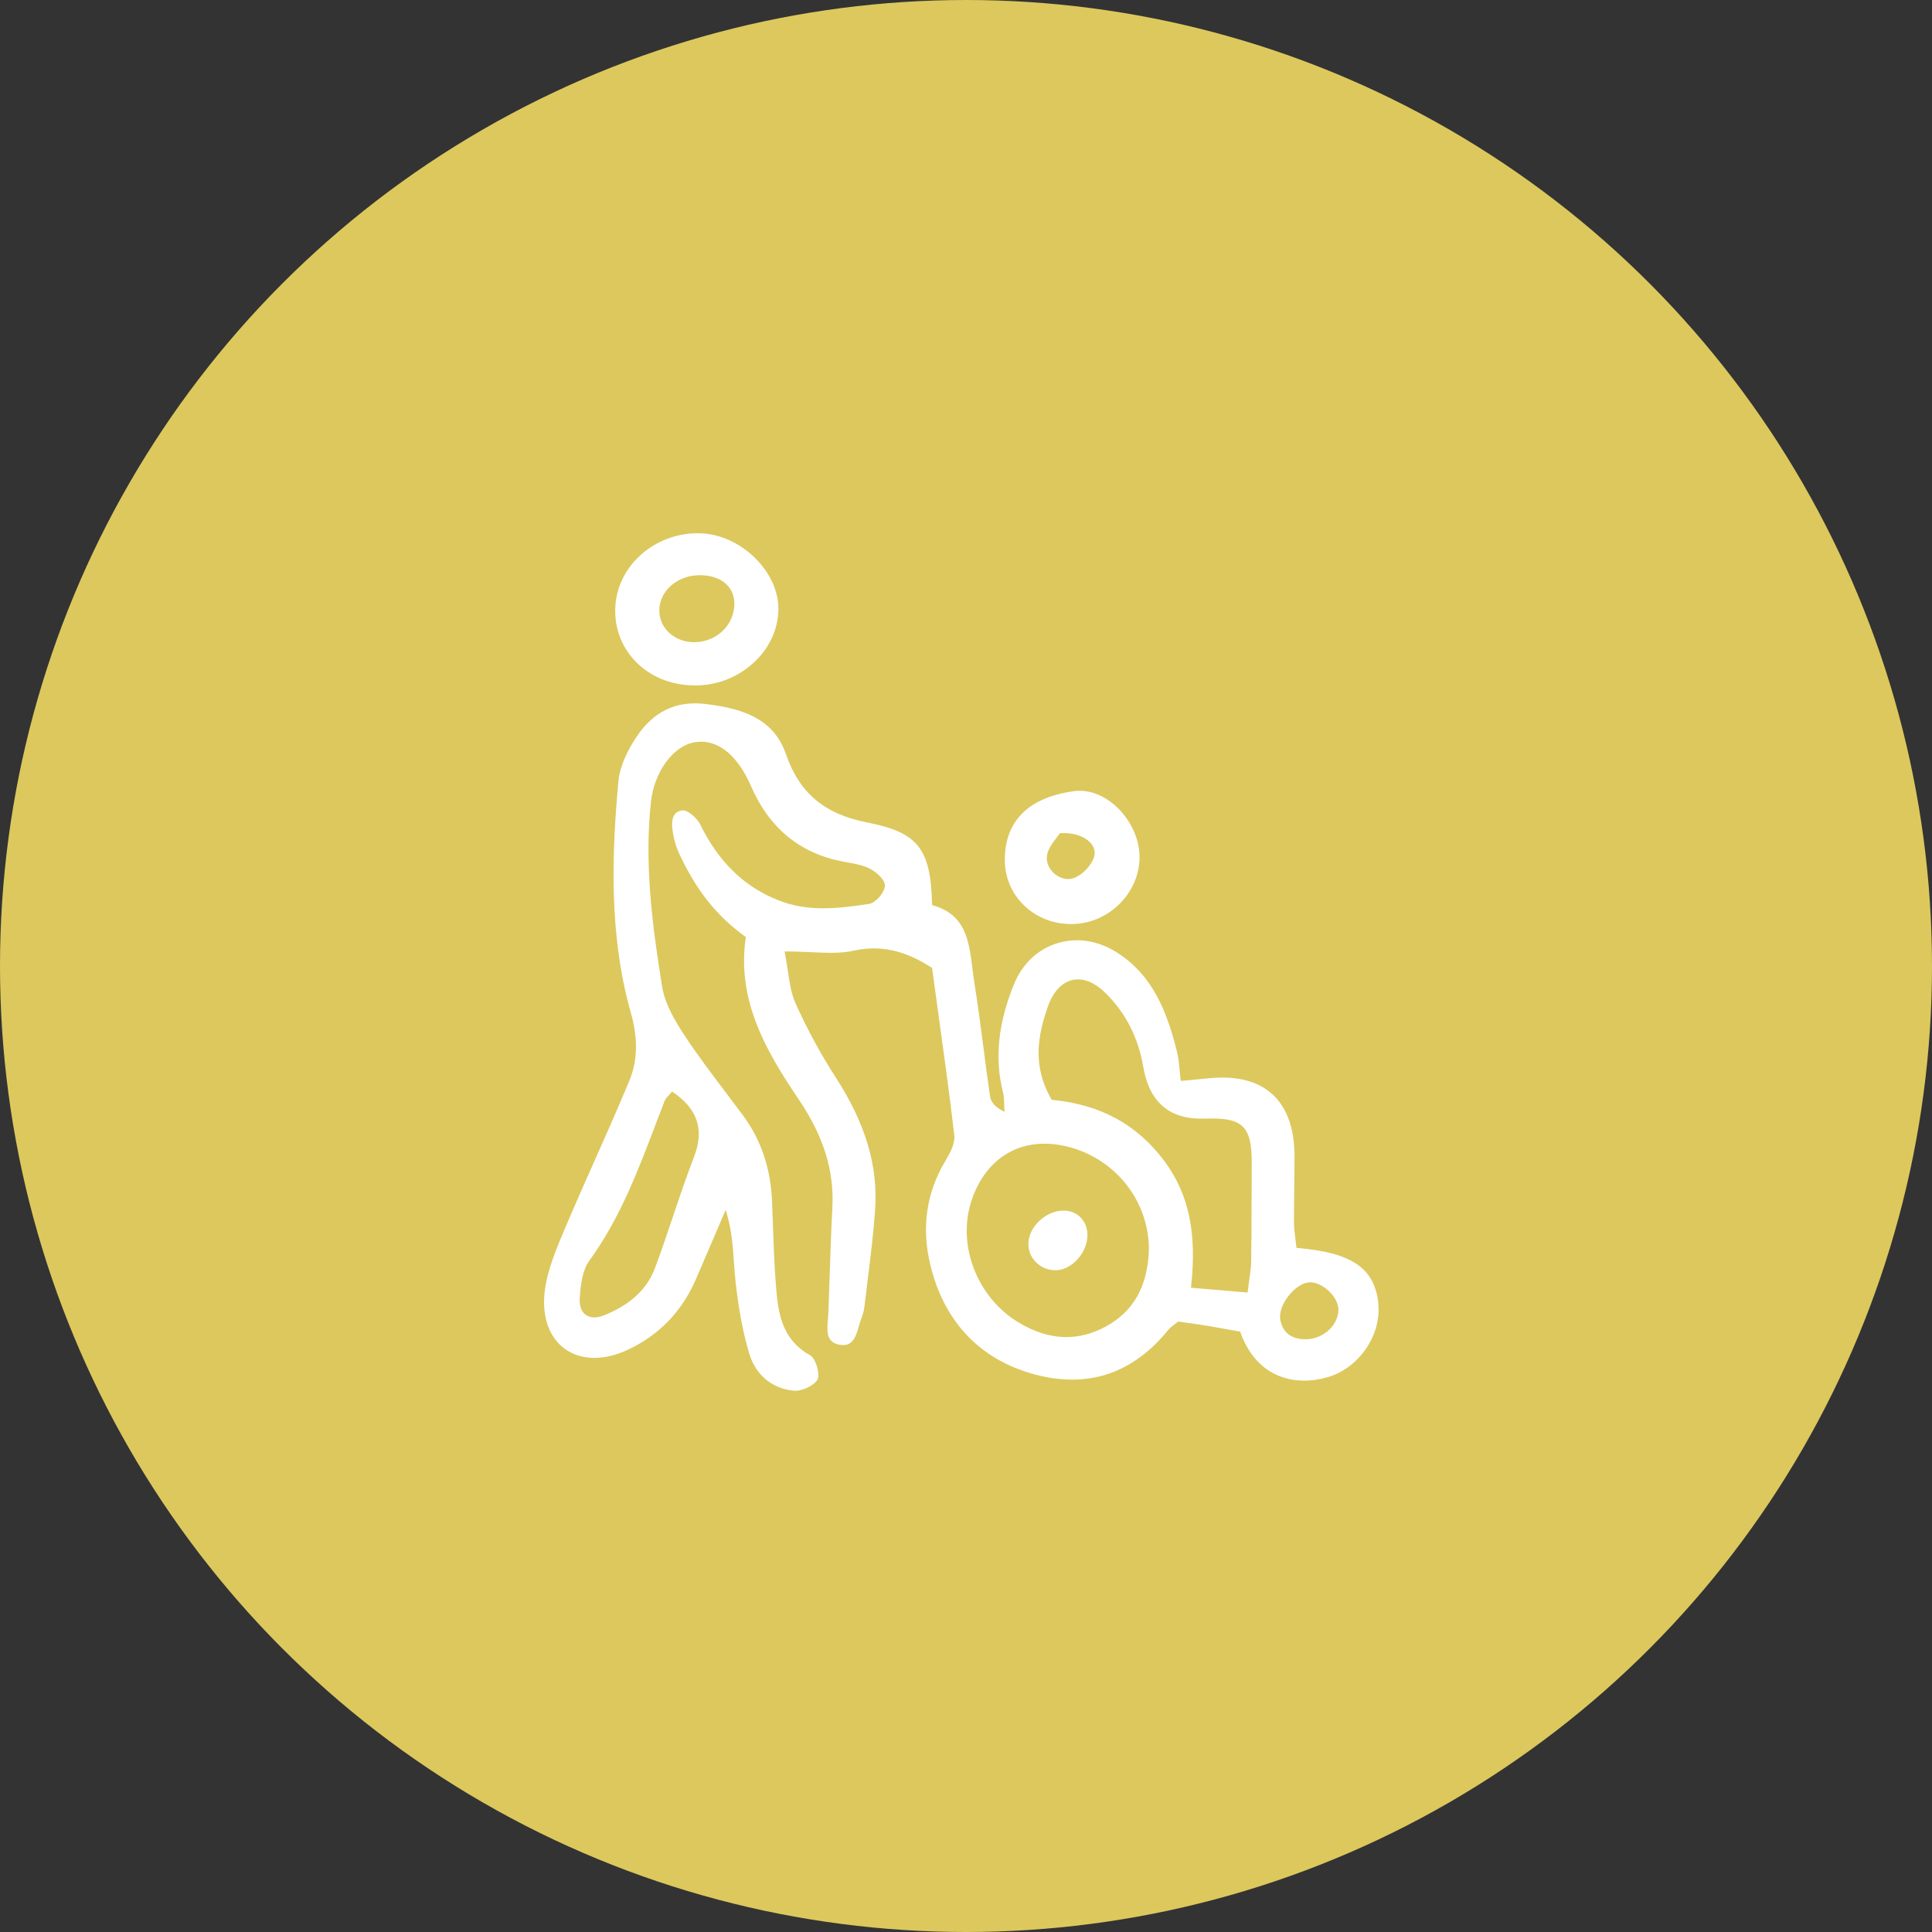 <?xml version="1.0" encoding="UTF-8"?>
<svg xmlns="http://www.w3.org/2000/svg" width="100" height="100" viewBox="0 0 100 100" fill="none">
  <rect x="0" y="0" width="100" height="100" fill="#333333" stroke="none"/>
  <circle cx="50" cy="50" r="50" fill="#DCC85D"></circle>
  <path d="M32.921 38.177C33.816 36.816 35.005 36.247 36.558 36.443C38.309 36.662 40.022 37.128 40.677 39.024C41.369 41.042 42.666 42.136 44.876 42.568C47.508 43.085 48.17 43.914 48.245 46.786V46.848L48.307 46.865C49.99 47.356 50.155 48.703 50.333 50.132C50.364 50.375 50.394 50.619 50.432 50.859C50.614 51.997 50.765 53.162 50.912 54.286C51.015 55.095 51.124 55.928 51.244 56.747C51.285 57.028 51.498 57.282 51.858 57.477L51.995 57.553L51.984 57.395C51.978 57.309 51.975 57.22 51.975 57.131C51.971 56.936 51.964 56.733 51.916 56.541C51.474 54.804 51.656 52.977 52.479 50.954C52.9 49.916 53.675 49.166 54.665 48.84C55.669 48.511 56.763 48.658 57.743 49.258C59.693 50.454 60.424 52.446 60.917 54.423C60.992 54.718 61.023 55.033 61.054 55.365C61.068 55.527 61.085 55.695 61.106 55.867L61.116 55.949L61.671 55.897C61.976 55.869 62.251 55.842 62.529 55.815C63.968 55.664 65.082 55.938 65.846 56.627C66.614 57.32 67.004 58.41 67.004 59.867C67.004 60.394 66.997 60.926 66.99 61.453C66.984 62.057 66.977 62.681 66.977 63.294C66.98 63.582 67.015 63.87 67.053 64.148C67.07 64.274 67.083 64.398 67.097 64.518L67.104 64.589L67.176 64.596C69.993 64.839 71.162 65.652 71.347 67.496L71.34 67.506C71.501 69.11 70.336 70.804 68.742 71.277C67.128 71.757 65.088 71.403 64.207 68.973L64.191 68.925L63.68 68.833C63.316 68.768 62.949 68.7 62.579 68.638C62.209 68.576 61.842 68.524 61.483 68.473L60.986 68.401L60.958 68.425C60.89 68.48 60.828 68.528 60.77 68.569C60.657 68.654 60.557 68.727 60.479 68.823C58.624 71.119 56.273 71.89 53.489 71.122C50.696 70.348 48.848 68.384 48.146 65.44C47.69 63.527 47.951 61.731 48.924 60.103C49.178 59.678 49.445 59.188 49.394 58.756C49.14 56.593 48.849 54.489 48.54 52.257C48.444 51.554 48.345 50.848 48.249 50.139L48.242 50.098L48.208 50.077C47.252 49.467 45.928 48.819 44.191 49.206C43.515 49.357 42.799 49.323 41.973 49.285C41.572 49.268 41.157 49.247 40.712 49.247H40.609L40.629 49.351C40.694 49.676 40.739 49.984 40.783 50.282C40.876 50.906 40.959 51.445 41.178 51.935C41.771 53.255 42.463 54.536 43.241 55.739C44.808 58.166 45.459 60.36 45.294 62.643C45.212 63.812 45.065 64.997 44.924 66.142C44.869 66.584 44.814 67.03 44.763 67.472C44.735 67.712 44.701 67.945 44.615 68.151C44.557 68.295 44.509 68.459 44.461 68.62C44.3 69.183 44.145 69.71 43.481 69.608C42.748 69.494 42.799 68.891 42.854 68.25C42.864 68.13 42.875 68.017 42.878 67.907C42.902 67.253 42.926 66.595 42.946 65.937C42.984 64.809 43.022 63.647 43.083 62.502C43.183 60.59 42.627 58.803 41.328 56.884C39.69 54.458 38.127 51.818 38.597 48.552L38.604 48.5L38.563 48.47C37.085 47.404 36.029 46.071 35.142 44.155C35.005 43.856 34.902 43.517 34.837 43.143C34.782 42.841 34.734 42.407 34.919 42.157C35.008 42.037 35.138 41.968 35.323 41.944C35.581 41.909 36.081 42.338 36.238 42.663C37.195 44.624 38.532 45.916 40.324 46.612C41.826 47.198 43.32 47.037 44.979 46.786C45.318 46.735 45.771 46.221 45.802 45.855C45.829 45.546 45.353 45.128 45.017 44.96C44.664 44.782 44.256 44.706 43.861 44.638C43.776 44.621 43.69 44.606 43.605 44.589C41.404 44.167 39.81 42.855 38.871 40.689C38.151 39.023 37.072 38.201 35.913 38.427C34.813 38.643 33.859 39.969 33.692 41.515C33.339 44.775 33.782 48.007 34.265 51.04C34.409 51.952 34.926 52.833 35.464 53.645C36.119 54.632 36.845 55.592 37.548 56.521C37.85 56.918 38.151 57.32 38.449 57.721C39.399 59.006 39.892 60.477 39.964 62.218C39.978 62.605 39.991 62.992 40.005 63.379C40.039 64.359 40.074 65.371 40.15 66.365C40.259 67.797 40.372 69.282 41.939 70.153C42.213 70.303 42.456 71.102 42.319 71.39C42.175 71.698 41.514 72.02 41.099 71.983C39.992 71.887 39.129 71.184 38.796 70.105C38.481 69.076 38.257 67.945 38.082 66.43C38.041 66.074 38.014 65.71 37.99 65.358C37.935 64.545 37.877 63.709 37.627 62.852L37.562 62.622L37.026 63.873C36.691 64.662 36.352 65.45 36.009 66.239C35.286 67.894 34.103 69.114 32.492 69.865C31.272 70.437 30.09 70.423 29.25 69.826C28.445 69.257 28.057 68.199 28.184 66.931C28.287 65.923 28.681 64.918 29.113 63.89C29.651 62.611 30.223 61.32 30.779 60.069C31.375 58.732 31.988 57.347 32.561 55.973C33.006 54.907 33.034 53.768 32.647 52.401C31.492 48.312 31.677 44.062 32.009 40.443C32.088 39.596 32.547 38.743 32.921 38.177ZM67.745 66.375C67.409 66.403 67.001 66.677 66.683 67.088C66.361 67.51 66.206 67.963 66.268 68.309C66.388 68.97 66.837 69.32 67.573 69.32H67.653V69.316C68.516 69.288 69.276 68.576 69.276 67.791C69.276 67.472 69.085 67.105 68.763 66.807C68.444 66.512 68.064 66.351 67.745 66.375ZM55.317 59.365C53.01 58.762 51.091 59.805 50.306 62.08C49.511 64.384 50.539 67.119 52.694 68.435C53.538 68.949 54.371 69.206 55.194 69.206C55.879 69.206 56.557 69.028 57.222 68.668C58.655 67.894 59.392 66.605 59.467 64.73V64.727C59.491 62.214 57.784 60.01 55.317 59.365ZM34.734 56.559C34.699 56.6 34.662 56.641 34.624 56.682C34.535 56.774 34.443 56.874 34.395 56.997C34.237 57.402 34.083 57.813 33.925 58.221V58.228C33.013 60.624 32.067 63.102 30.508 65.247C30.148 65.741 30.055 66.468 30.007 67.177C29.973 67.695 30.158 67.941 30.32 68.058C30.443 68.144 30.59 68.189 30.761 68.189C30.922 68.189 31.101 68.15 31.289 68.072C32.64 67.52 33.493 66.725 33.901 65.638C34.233 64.747 34.542 63.829 34.84 62.945C35.179 61.937 35.529 60.898 35.92 59.89C36.461 58.485 36.122 57.422 34.851 56.541L34.785 56.497L34.734 56.559ZM57.226 51.404C56.643 50.831 56.046 50.599 55.494 50.729C54.939 50.859 54.487 51.363 54.22 52.148C53.73 53.58 53.414 55.147 54.415 56.888L54.436 56.929H54.481C56.965 57.176 58.854 58.207 60.259 60.085C61.524 61.782 61.956 63.781 61.654 66.568L61.644 66.653L64.574 66.9L64.585 66.818C64.609 66.609 64.636 66.42 64.66 66.245C64.712 65.892 64.757 65.587 64.76 65.279C64.777 64.257 64.78 63.215 64.78 62.207L64.783 62.204C64.783 61.55 64.787 60.898 64.79 60.243C64.797 59.202 64.66 58.639 64.317 58.307C63.975 57.978 63.416 57.861 62.388 57.899C60.565 57.969 59.494 57.079 59.176 55.226C58.919 53.708 58.261 52.422 57.226 51.404ZM55.053 62.66C55.395 62.66 55.708 62.787 55.934 63.017C56.166 63.253 56.29 63.582 56.286 63.942C56.279 64.418 56.053 64.919 55.676 65.279C55.354 65.587 54.97 65.758 54.597 65.748C54.209 65.738 53.856 65.58 53.596 65.306C53.346 65.042 53.218 64.702 53.229 64.346C53.26 63.479 54.144 62.66 55.049 62.66H55.053ZM55.882 40.929C56.489 40.929 57.116 41.179 57.671 41.652C58.453 42.32 58.957 43.325 58.981 44.275C59.032 46.132 57.476 47.757 55.584 47.825C54.604 47.863 53.691 47.524 53.013 46.872C52.372 46.259 52.016 45.429 52.009 44.538C51.992 41.971 53.949 41.169 55.594 40.95C55.69 40.936 55.786 40.929 55.882 40.929ZM54.901 43.126H54.858L54.833 43.163C54.792 43.225 54.734 43.3 54.669 43.386C54.487 43.623 54.257 43.918 54.196 44.257V44.26C54.13 44.599 54.281 44.97 54.586 45.227C54.798 45.405 55.045 45.498 55.285 45.498C55.392 45.498 55.495 45.48 55.594 45.443C56.039 45.278 56.506 44.781 56.636 44.332C56.701 44.109 56.646 43.873 56.482 43.671C56.18 43.294 55.56 43.082 54.901 43.126ZM36.263 27.603C38.36 27.678 40.318 29.597 40.29 31.551C40.273 32.6 39.804 33.59 38.964 34.341C38.124 35.095 37.041 35.499 35.886 35.479L35.882 35.476C34.7 35.459 33.631 35.009 32.873 34.214C32.177 33.481 31.811 32.514 31.845 31.489C31.879 30.468 32.324 29.505 33.106 28.775C33.945 27.99 35.101 27.562 36.263 27.603ZM36.194 29.772C35.077 29.782 34.169 30.557 34.127 31.534C34.11 31.969 34.268 32.38 34.576 32.696C34.916 33.045 35.406 33.24 35.93 33.24H35.971C37.112 33.22 38.025 32.319 38.011 31.236C37.997 30.345 37.298 29.772 36.225 29.772H36.194Z" fill="white"></path>
</svg>
